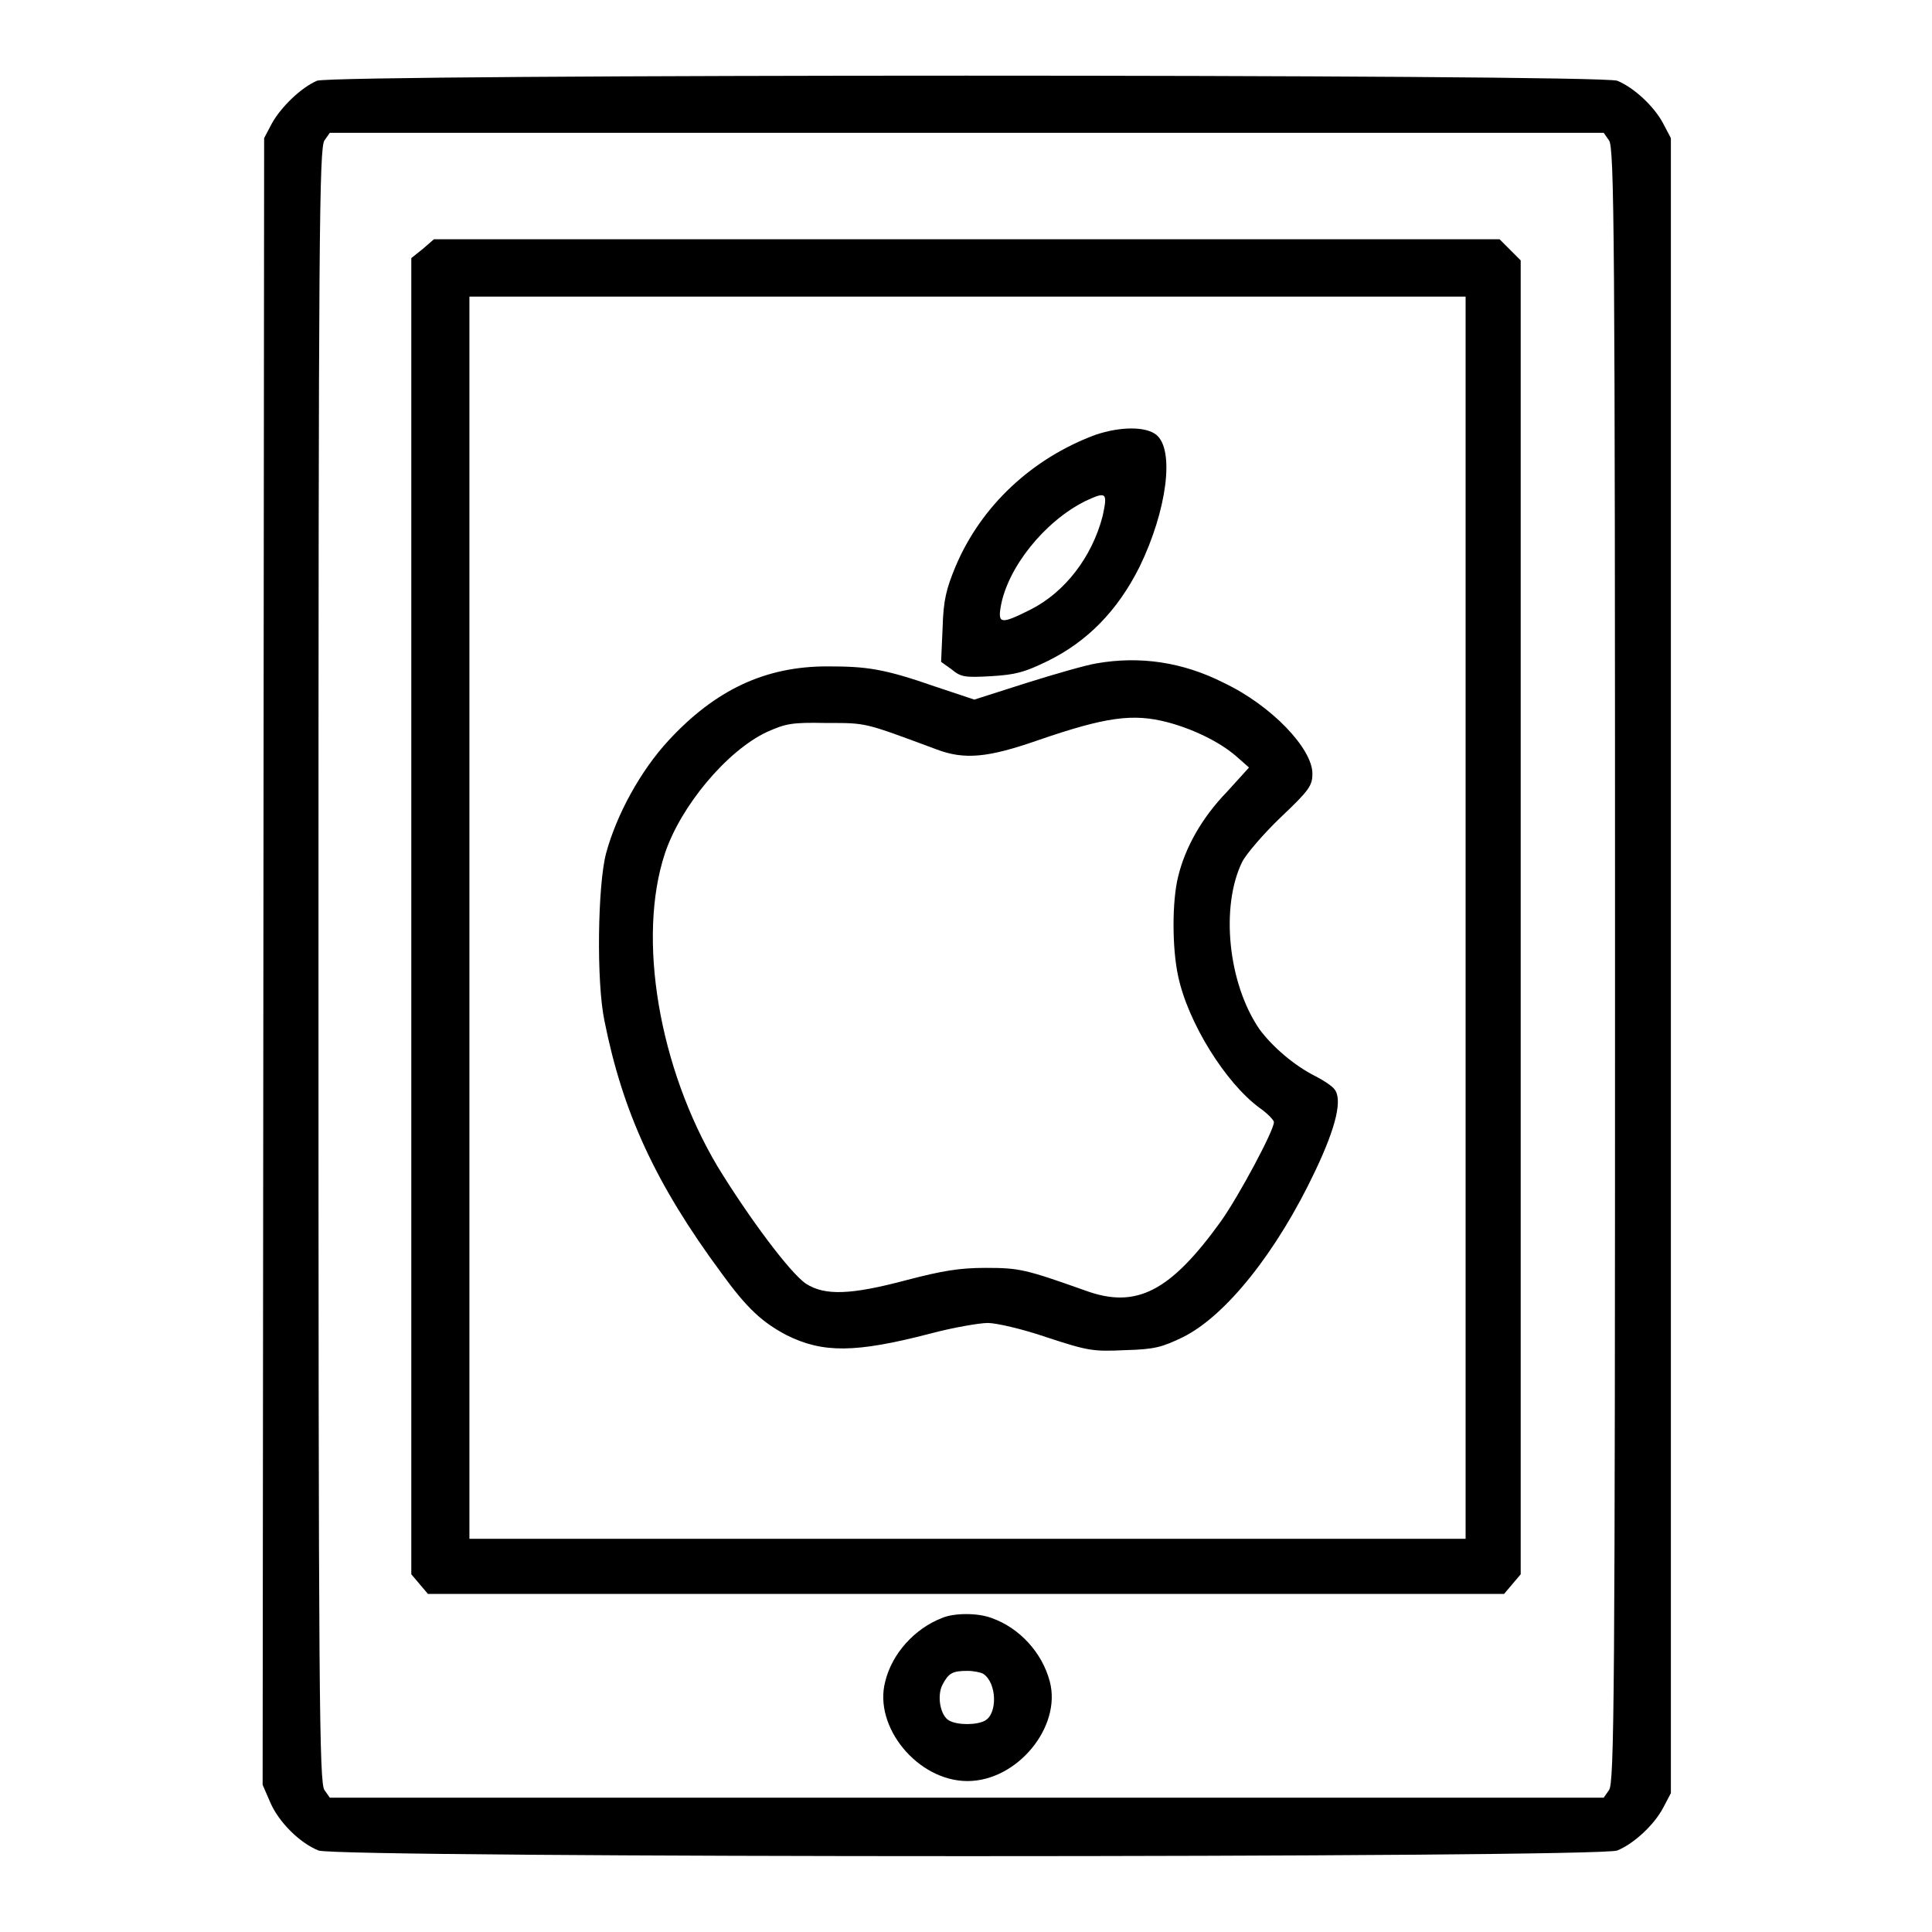 <?xml version="1.0" encoding="utf-8"?>
<!-- Svg Vector Icons : http://www.onlinewebfonts.com/icon -->
<!DOCTYPE svg PUBLIC "-//W3C//DTD SVG 1.1//EN" "http://www.w3.org/Graphics/SVG/1.1/DTD/svg11.dtd">
<svg version="1.1" xmlns="http://www.w3.org/2000/svg" xmlns:xlink="http://www.w3.org/1999/xlink" x="0px" y="0px" viewBox="0 0 256 256" enable-background="new 0 0 256 256" xml:space="preserve">
<g><g><g><path fill="#000000" d="M42,10.7c-2.1,0.9-4.8,3.5-6,5.7l-1,1.9l-0.1,109.1l-0.1,109.1l1,2.3c1.1,2.6,3.9,5.4,6.4,6.4c2.4,1,169.7,1,172.1,0c2.2-0.9,4.9-3.4,6.1-5.7l1-1.9V128V18.3l-1-1.9c-1.2-2.3-3.9-4.8-6.1-5.7C211.9,9.8,44.2,9.8,42,10.7z M213.2,18.6c0.7,0.9,0.8,12.1,0.8,109.3c0,97.2-0.1,108.4-0.8,109.3l-0.7,1h-84.4H43.7l-0.7-1c-0.7-0.9-0.8-12.1-0.8-109.3c0-97.2,0.1-108.4,0.8-109.3l0.7-1h84.4h84.4L213.2,18.6z"/><path fill="#000000" d="M56,33l-1.5,1.2v87.2v87.2l1.1,1.3l1.1,1.3h71.3h71.3l1.1-1.3l1.1-1.3v-87V34.5l-1.4-1.4l-1.4-1.4h-70.8H57.5L56,33z M194.2,121.6v82.3h-66h-66v-82.3V39.3h66h66V121.6z"/><path fill="#000000" d="M145.2,57.6c-8.4,3.1-15.2,9.4-18.6,17.5c-1.2,2.9-1.6,4.4-1.7,8.1l-0.2,4.5l1.4,1c1.2,1,1.7,1.1,5.2,0.9c3.3-0.2,4.4-0.5,7.5-2c5.3-2.6,9.3-6.7,12.2-12.5c3.6-7.4,4.7-15.5,2.2-17.5C151.8,56.5,148.5,56.5,145.2,57.6z M146.1,68.4c-1.4,5.4-5,10.1-9.6,12.4c-3.8,1.9-4.3,1.9-3.9-0.4c0.9-5.2,5.8-11.3,11.2-14C146.6,65.1,146.8,65.2,146.1,68.4z"/><path fill="#000000" d="M145.3,87.9c-1.3,0.2-5.5,1.4-9.3,2.6l-6.9,2.2L124,91c-6.9-2.4-9.1-2.7-14.4-2.7c-8.2,0-14.8,3.1-21,9.8c-3.7,4-6.9,9.8-8.3,15c-1.1,4.2-1.3,17-0.2,22.2c2.4,12,6.7,21.5,15.5,33.4c3.4,4.7,5.4,6.5,8.6,8.2c4.8,2.4,9.1,2.4,19.1-0.2c3-0.8,6.5-1.4,7.6-1.4c1.1,0,4.6,0.8,7.8,1.9c5.5,1.8,6.1,1.9,10.4,1.7c3.9-0.1,4.9-0.4,7.6-1.7c5.7-2.8,12.5-11.3,17.6-22.1c2.8-5.9,3.6-9.5,2.5-10.8c-0.3-0.4-1.5-1.2-2.5-1.7c-2.8-1.4-5.7-3.9-7.4-6.2c-4.2-6.1-5.2-16.3-2.3-22.2c0.5-1,2.8-3.7,5.1-5.9c3.8-3.6,4.2-4.2,4.2-5.8c0-3.3-5.4-9-11.7-12C156.7,87.7,151,86.9,145.3,87.9z M154.7,95.7c3.4,0.9,6.9,2.6,9.1,4.5l1.7,1.5l-2.9,3.2c-3.4,3.5-5.6,7.5-6.5,11.3c-0.8,3.2-0.8,9.4,0,13.1c1.3,6.2,6.3,14.2,10.8,17.5c1,0.7,1.9,1.6,1.9,1.9c0,1.1-4.6,9.7-7,13.1c-6.7,9.3-11.2,11.7-18,9.2c-7.9-2.8-8.7-3-13.2-3c-3.5,0-5.8,0.4-10.4,1.6c-7.5,2-10.9,2.1-13.4,0.5c-2.1-1.4-7.6-8.8-11.7-15.5c-7.8-13.1-10.7-30.3-7-41.5c2.1-6.3,8.2-13.6,13.5-16.1c2.5-1.1,3.2-1.3,7.9-1.2c5.4,0,4.9-0.1,14.6,3.5c3.7,1.4,6.8,1.1,13.4-1.2C146.5,95,150.1,94.5,154.7,95.7z"/><path fill="#000000" d="M124.8,214.4c-3.6,1.4-6.6,4.7-7.5,8.4c-1.6,6,4.3,13.2,10.9,13.2c6.6,0,12.5-7.2,10.9-13.2c-1-3.8-4-7.1-7.7-8.4C129.6,213.7,126.4,213.7,124.8,214.4z M130.3,221.8c1.8,1.2,1.9,5.3,0.2,6.2c-1.1,0.6-3.6,0.6-4.7,0c-1.2-0.6-1.7-3.3-0.9-4.8c0.8-1.5,1.3-1.8,3.3-1.8C129,221.4,130,221.6,130.3,221.8z"/></g></g></g>
</svg>